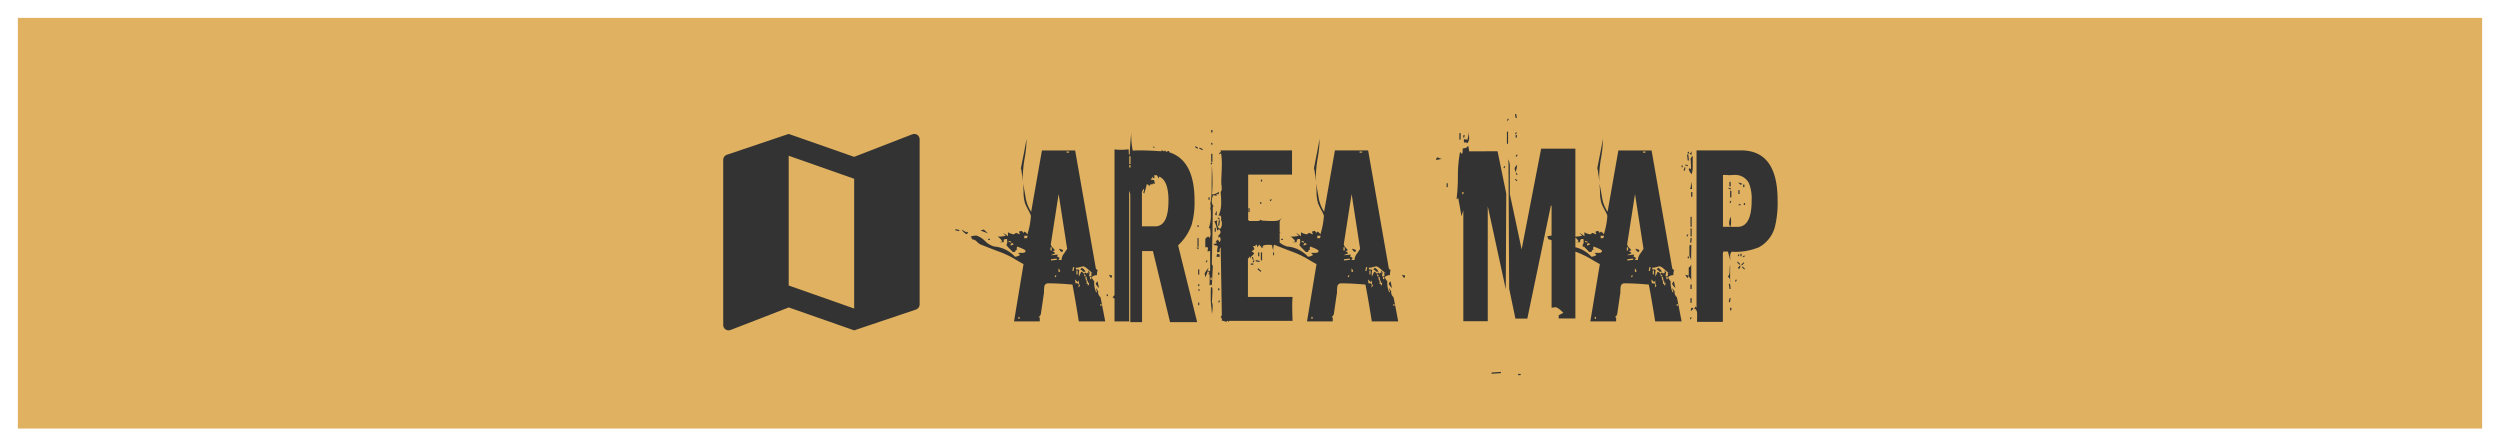 <svg xmlns="http://www.w3.org/2000/svg" width="280" height="50" viewBox="0 0 280 50">
  <g id="グループ_36302" data-name="グループ 36302" transform="translate(10653 21830)">
    <g id="長方形_29635" data-name="長方形 29635" transform="translate(-10653 -21830)" fill="#dfb160" stroke="#fff" stroke-width="2">
      <rect width="280" height="50" stroke="none"/>
      <rect x="1" y="1" width="278" height="48" fill="none"/>
    </g>
    <g id="グループ_36300" data-name="グループ 36300" transform="translate(257 -109)">
      <path id="パス_56810" data-name="パス 56810" d="M-41.52-20.389a12.594,12.594,0,0,1-.2,2.044,14,14,0,0,0-.216,2.019,7.037,7.037,0,0,0,.038.749q-.063-.457-.2-1.384-.025-.089-.051-.19l-.013.051q.013-.076.267-1.346.14-.673.381-2.019Zm9.572,15.222a.4.4,0,0,1-.089.292q-.076,0-.267-.368A.579.579,0,0,0-31.948-5.167Zm-1.46,1.435q-.355-.368-.355-.5,0-.063.19-.267Q-33.547-4.443-33.408-3.732Zm.7,3.732h-2.958q-.355-2.272-.711-4.126-1.523-.14-2.691-.14a.422.422,0,0,0-.457.33,4.268,4.268,0,0,0-.038.622A1.122,1.122,0,0,1-39.6-3q-.1.711-.3,2.057a.559.559,0,0,1-.279.457l.14.051V0h-2.882l1.066-6.424q-.2-.089-1.13-.647a10.941,10.941,0,0,0-1.447-.686q-.774-.279-2.3-.889a2.014,2.014,0,0,1-.381-.317.674.674,0,0,0-.457-.216l-.127-.165a.208.208,0,0,0,.013-.051q0-.1-.14-.089a1.688,1.688,0,0,1,.7-.127A2.447,2.447,0,0,1-46.16-9a2.326,2.326,0,0,0,1.009.609,3.525,3.525,0,0,1,2.336,1.143,1.09,1.09,0,0,0,.571-.2l-.229-.229h.482l.165-.013q.063,0,.063-.013l.127-.127.013-.051q0-.165-.952-.508l-.051.2-.025-.025a.8.8,0,0,1,.089.19.181.181,0,0,0-.171.057.282.282,0,0,0-.057.184h-.279q-.038-.051-.394-.406-.3-.3-.3-.394a.23.23,0,0,1,.076-.165v-.432a.227.227,0,0,0-.165-.051q-.254,0-.229.355h-.457a1.072,1.072,0,0,0,.3-.089,1.569,1.569,0,0,0-.533-.546,1.449,1.449,0,0,0,.2.013,3.4,3.4,0,0,0,.724-.1l-.3-.3a2.335,2.335,0,0,1,.559.368q-.013-.14-.013-.457a1.685,1.685,0,0,0,.635.229.219.219,0,0,0,.152-.076.219.219,0,0,1,.152-.076q.1.051.368.152a.073.073,0,0,0,.025-.051l-.114-.241a2.1,2.1,0,0,0,.292-.089q.089,0,.2.229a.328.328,0,0,0,.114-.14q.14,0,.355.292a8.551,8.551,0,0,0,.394-2.069,3.229,3.229,0,0,0-.292-.635,7.858,7.858,0,0,1-.368-.762,4.758,4.758,0,0,1-.165-1.079,8.653,8.653,0,0,0-.063-1.1q.038.063.279,1.422a4.019,4.019,0,0,0,.635,1.7l1.206-6.868h3.72q.025.14,2.323,13.241.114.14.2.14a1.608,1.608,0,0,0-.076.584h-.051a.9.9,0,0,0-.546.216,1.2,1.2,0,0,0,.317.5l-.038-.089v.2a2.717,2.717,0,0,0,.229,1.1l.1-.051a.832.832,0,0,1-.114-.457,1.077,1.077,0,0,0,.241.381.646.646,0,0,0-.013.127.749.749,0,0,0,.267.546Q-33.052-1.828-32.709,0Zm-13.14-9.864-.825-.317.355-.114Q-46.154-10.156-45.849-9.864Zm.229.736h-.2v-.127h.2Zm-2.437-.812-.178.178a1.68,1.68,0,0,1-.571-.533q.508.3.521.3.089,0,.089-.038a.2.2,0,0,0-.051-.076A2.431,2.431,0,0,0-48.058-9.94Zm-1-.178-.432-.076v-.14l.432.089Zm12.3-8.785v-.127h-.279v.127Zm-.216,10.778-.952-6.145L-38.8-8.658a.564.564,0,0,0,.19.368q.254.292.267.317a.441.441,0,0,1-.3.076q.317.152.3.292a4.149,4.149,0,0,0-.457.19,3.531,3.531,0,0,0,.387-.032,3.531,3.531,0,0,1,.387-.032.228.228,0,0,1-.089.178l.3.19q0,.076-.152.229h.368v-.063a1.26,1.26,0,0,1,.241-.609Q-37.166-7.833-36.975-8.125Zm2.92,2.755a7.13,7.13,0,0,1-.559-.444,1.774,1.774,0,0,0-.5-.355,1.71,1.71,0,0,0-.413.083,1.319,1.319,0,0,1-.438.07h-.051a1.525,1.525,0,0,1,.051.216.569.569,0,0,1,.152-.025.254.254,0,0,1,.2.089,1.333,1.333,0,0,0-.051.368v.114q0,.076.013.229.165-.343.241-.533a.417.417,0,0,1,.355.457.141.141,0,0,1-.013.063q.254-.089.19-.089a.052.052,0,0,1,.038.013.724.724,0,0,1-.241-.254l.127-.114a1.821,1.821,0,0,0,.19.127,1.268,1.268,0,0,1,.114-.127.641.641,0,0,1,.076.152,3.832,3.832,0,0,0-.063-.381l.178.2a1.334,1.334,0,0,1-.032.235,1.334,1.334,0,0,0-.032.235q.1-.025.279-.076,0-.127-.025-.368Q-34.195-5.446-34.055-5.37Zm-.216.635v-.279h-.14v.279Zm-.457.152-.089-.432h-.127l.076.432Zm.076.381v-.355h-.14V-4.2Zm-1.155-1.066V-5.7h-.127v.432Zm1.308.939h-.127l-.051.279h.127Zm-1.676-1.752h-.14l-.076.432h.127ZM-38.7-7.947V-8.3h-.14v.355Zm5.573,6.2v-.2h-.127v.2Zm-5-5.154v-.14l-.66.076v.14Zm2.6,2.92a.8.8,0,0,1-.127-.457,1.636,1.636,0,0,1,.013-.2q0,.076-.152.229l-.3-.3q.038.3.063.457.355-.1.355.2a.835.835,0,0,1-.051.254Zm-2.222-1.6a.568.568,0,0,0-.19-.355v.152q0,.127.013.267A.609.609,0,0,1-37.75-5.586ZM-41.418-9.6h-.355v.279h.267A.356.356,0,0,0-41.418-9.6Zm3.25,4.456-.114-.038-.089.19.1.051Zm-5.065-3.783-.292-.1v.114l.254.089Zm.292.279a.8.8,0,0,0-.178-.127q-.19,0-.19.292Q-43.183-8.544-42.942-8.646ZM-42.294-.3v-.2h-.14v.2Zm7.376-5.269H-35.2q-.152-.241-.317-.241l.178-.2A.9.9,0,0,1-34.918-5.573Zm-2.514-2.412a.386.386,0,0,1-.1.2q-.178,0-.355-.355A1.366,1.366,0,0,1-37.432-7.985ZM-18.415-18.8a1.572,1.572,0,0,1-.647.2.483.483,0,0,1-.2-.083.3.3,0,0,0-.229-.057,1.723,1.723,0,0,1,.521-.089q.076,0,.267.019A1.4,1.4,0,0,0-18.415-18.8Zm-1.206-.114-.279.19-.063-.114.267-.178Zm-2.158-.381-.051.114-.343-.178.038-.114Zm-.533-.152-.063.114-.279-.19.076-.1Zm-4.8-.038q-.229,0-.229.076v-.025q.013-.165.076-.165Q-27.187-19.487-27.111-19.487Zm4.7,19.563h-3.034l-1.917-7.96h-1.219V.076H-29.9V-14.1a1.054,1.054,0,0,0-.127-.521V0h-1.638V-2.539a.477.477,0,0,0-.229-.152l.229-.254V-19.271a4.847,4.847,0,0,0,.711.051,6.1,6.1,0,0,0,.863-.063,4.424,4.424,0,0,1,.025.546.1.1,0,0,0,.1.063q.051-1.193.178-2.526a8.452,8.452,0,0,0,.165,2.069q.355-.025.838-.025.939,0,2.349.1a.146.146,0,0,0,.063-.114.188.188,0,0,0-.051-.089q.19.2.267.2.127,0,.114-.127l.165.2a.7.7,0,0,1,.279-.1q.076,0,.063.14,2.831.9,2.831,5.4a9.182,9.182,0,0,1-.317,2.7,5.756,5.756,0,0,1-1.523,2.323Zm-10-2.907h-.127v-.2h.127Zm2.539-14.79v-.889h-.14v.889Zm0,.381v-.279h-.14v.279Zm4.253,3.732q0-2.311-1.054-2.717A.345.345,0,0,1-26.73-16a.892.892,0,0,0-.216-.381h-.279a.746.746,0,0,1,.025.178.307.307,0,0,1-.063.2.418.418,0,0,1-.152-.267q0,.3-.229.3.114,0,.114.051a.338.338,0,0,1-.076.114.428.428,0,0,1,.19-.051q.19,0,.216.14a2.124,2.124,0,0,0,.051.279.085.085,0,0,1-.076.038.223.223,0,0,1-.063-.025.091.091,0,0,1-.051-.089.329.329,0,0,1-.14.2l-.127-.127a.58.58,0,0,0,.127-.178l-.254.444a1.353,1.353,0,0,0-.317-.216,11.027,11.027,0,0,1-.292,1.066l-.114-.127a.557.557,0,0,0,.1-.267.159.159,0,0,0-.076-.14.383.383,0,0,1-.083.2.383.383,0,0,0-.083.2v3.809h1.473Q-25.625-10.639-25.625-13.508Zm10.486-2.171h-.14v-.2h.14ZM-20.7-21.163h-.14v-.279h.14Zm6.64,7.5-.1.2-.114-.038.1-.2Zm-6.64-6.132h-.14V-20h.14Zm5.472,6.627h-.127v-.2h.127ZM-20.7-17.888h-.14v-.889h.14Zm0,.114-.1.2-.114-.038.1-.2Zm4.164,5.522h-.127v-.432h.127Zm2.755,4.735-.038.076a.122.122,0,0,0-.076.114q-.013-.14-.013-.267V-7.82A.675.675,0,0,1-13.781-7.516Zm2.057,7.452h-7.1a.267.267,0,0,0-.089.19q0-.19-.127-.19-.089,0-.089.152a.9.9,0,0,0-.521-.165A.646.646,0,0,0-19.633-.2.27.27,0,0,0-19.8-.47a.437.437,0,0,0,.152-.394l-.127-7.427a.535.535,0,0,0-.1.5.919.919,0,0,1-.3.038V-7.9a1.558,1.558,0,0,1,.032-.26,1.548,1.548,0,0,0,.032-.248q0-.089-.222-.108T-20.56-8.7a.24.24,0,0,0,.076.013.7.7,0,0,0,.292-.1.2.2,0,0,0-.14-.089l-.051.025.14-.19a.324.324,0,0,0,.152-.152,2.223,2.223,0,0,0,.178.3.352.352,0,0,0,.127-.292.913.913,0,0,0-.076-.33q.051,0-.165.152v-.279A.482.482,0,0,0-19.786-10a.463.463,0,0,0-.178-.33l-.2.152a3.388,3.388,0,0,0-.33-1.054.491.491,0,0,0,.343-.127.921.921,0,0,0-.038.381,1.049,1.049,0,0,0,.216.571h.19a1.129,1.129,0,0,0,.14-.647.7.7,0,0,0-.044-.2.7.7,0,0,1-.044-.2l.025-.063q-.038-.343-.127-.343a.428.428,0,0,0-.19.051,3.582,3.582,0,0,0,.3-1.65,9.495,9.495,0,0,0-.063-1.041.526.526,0,0,0,.127-.419,3.028,3.028,0,0,0-.025-.317,3.027,3.027,0,0,1-.025-.317q0-.343.032-1.022t.032-1.022a7.991,7.991,0,0,0-.14-1.562h8v2.717H-16.7v5.065l.114.127h.952a.423.423,0,0,0,.343-.152l.1.1a11.906,11.906,0,0,0,1.409.051q.686,0,.813-.381a.57.57,0,0,1-.1.229.553.553,0,0,0-.1.254v2.552h-.635a1.47,1.47,0,0,0-.076.609,1.108,1.108,0,0,1-.127-.546,1.879,1.879,0,0,0-.432-.051,2.243,2.243,0,0,0-.521.063q-.114.1-.114.165,0,.038.127.14a.172.172,0,0,0-.127-.051q-.127,0-.127.063v-.025q.013-.076-.108-.2a.875.875,0,0,1-.146-.171q-.076.114-.229.3a.441.441,0,0,0-.076-.3q-.14,0-.14.279,0-.127-.1-.127a.48.48,0,0,0-.178.051.41.41,0,0,1,.165.267q0,.114-.317.267a2.394,2.394,0,0,1,.3.216.747.747,0,0,1-.229.292.418.418,0,0,0-.178.3.855.855,0,0,0,.013.14,2.165,2.165,0,0,0-.1-.381.735.735,0,0,1-.2.279v4.278h5q-.038.355-.038,1.016T-11.724-.063Zm-9.293-13.559h-.127V-13.9h.127Zm5.878,6.779h-.14v-.889h.14Zm-.317-.457h-.127v-.432h.127Zm-4.761-4.57a.877.877,0,0,0-.19-.076,1.5,1.5,0,0,1,.19-.444Zm.355.406-.076.076-.19-.19.076-.076Zm4.443,4.812-.432-.076v-.14l.432.089Zm-4.431-4.659-.089.584h-.127l.076-.584Zm3.771,4.393h-.114l-.089-.267.114-.038Zm.089.114-.1.2-.114-.051.1-.19Zm.762,1.155-.076.1-.355-.3.089-.1Zm-.889-.7H-16.4v-.14h.279Zm-3.859-8.176q0,.3-.1.3a.182.182,0,0,1-.14-.076.011.011,0,0,1-.013.013.209.209,0,0,0-.013.063.569.569,0,0,0,.025.152,1.614,1.614,0,0,1-.381-.076,1.412,1.412,0,0,0-.178.647,1.014,1.014,0,0,0,.2.609l-.089.089q0,1.219-.038,3.187-.051,2.628-.063,3.187.038.089.114.241l-.114,2.234a.157.157,0,0,0,.038-.089q0-.063-.114-.063a.324.324,0,0,0-.19.076q.025-.368.025-.7t-.025-.6a.3.3,0,0,0-.127.127.92.92,0,0,1,.114-.3,1.27,1.27,0,0,1-.178-.127q-.089.267-.254.686-.1-.394-.1-.406a3.509,3.509,0,0,1,.432-.647.376.376,0,0,1-.127.267.43.43,0,0,1,.19.114q.127.013.127-.152V-7.909a1.956,1.956,0,0,1-.3.076l.063-.394-.127-.127a.349.349,0,0,1-.178.063v-.965q.241-.241.3-.241a.114.114,0,0,1,.1.038l.025.114q.165-.114.165-.5,0-.076-.051-.584a1.1,1.1,0,0,1-.152-.013,4.4,4.4,0,0,0,.229-1.7,1.431,1.431,0,0,0-.063-.521,1.111,1.111,0,0,0,.051-.292.278.278,0,0,0-.051-.178,9.275,9.275,0,0,0,.152-2.082l.025-2.285q.076,1.028.076,1.9,0,.7-.051,1.308a.037.037,0,0,0-.013.025q0,.038.14.038A1.514,1.514,0,0,0-19.976-14.523Zm-.343,4.481h-.127v-.432h.127Zm-1.93-.533h-.127v-.2h.127ZM-19.9-7.224q-.127-.013-.355-.013l.089-.355a.4.4,0,0,0,.267.076Zm-2.349-1.143h-.127v-.965h.127Zm.051.1a.434.434,0,0,0-.1.2l-.2-.2Zm.952,1.46-.1.2-.1-.051.089-.19Zm1.32,1.562h-.14v-.216h.14Zm0,1.752h-.14v-.216h.14Zm-2.247-1.752H-22.3v-.584h.127Zm2.323,2.933-.1.2-.114-.051.1-.19Zm-2.323-1.638H-22.3v-.216h.127Zm1.5,2.311a4.618,4.618,0,0,1-.089.813q0-.216-.063-.812a6.89,6.89,0,0,1-.063-.812v-.508a8.83,8.83,0,0,1,.025-.9l.152.089.013.3q0,.394-.063,1.308A1.252,1.252,0,0,1-20.674-1.638ZM-22.1-3.428h-.114l-.089-.178.1-.038Zm-.076,1.6H-22.3v-.279h.127Zm1.4-2.806v-.292h-.14v.292ZM-8.7-20.389a12.594,12.594,0,0,1-.2,2.044,14,14,0,0,0-.216,2.019,7.037,7.037,0,0,0,.038.749q-.063-.457-.2-1.384-.025-.089-.051-.19l-.013.051q.013-.076.267-1.346.14-.673.381-2.019ZM.87-5.167a.4.4,0,0,1-.089.292q-.076,0-.267-.368A.579.579,0,0,0,.87-5.167ZM-.59-3.732q-.355-.368-.355-.5,0-.063.19-.267Q-.73-4.443-.59-3.732ZM.108,0H-2.85q-.355-2.272-.711-4.126-1.523-.14-2.691-.14a.422.422,0,0,0-.457.33,4.268,4.268,0,0,0-.038.622A1.122,1.122,0,0,1-6.786-3q-.1.711-.3,2.057a.559.559,0,0,1-.279.457l.14.051V0h-2.882l1.066-6.424q-.2-.089-1.13-.647a10.941,10.941,0,0,0-1.447-.686q-.774-.279-2.3-.889a2.014,2.014,0,0,1-.381-.317.674.674,0,0,0-.457-.216l-.127-.165a.208.208,0,0,0,.013-.051q0-.1-.14-.089a1.688,1.688,0,0,1,.7-.127A2.447,2.447,0,0,1-13.343-9a2.326,2.326,0,0,0,1.009.609A3.525,3.525,0,0,1-10-7.249a1.09,1.09,0,0,0,.571-.2l-.229-.229h.482l.165-.013q.063,0,.063-.013l.127-.127.013-.051q0-.165-.952-.508l-.051.2-.025-.025a.8.8,0,0,1,.089.19.181.181,0,0,0-.171.057.282.282,0,0,0-.057.184h-.279q-.038-.051-.394-.406-.3-.3-.3-.394a.23.23,0,0,1,.076-.165v-.432a.227.227,0,0,0-.165-.051q-.254,0-.229.355h-.457a1.072,1.072,0,0,0,.3-.089,1.569,1.569,0,0,0-.533-.546,1.449,1.449,0,0,0,.2.013,3.4,3.4,0,0,0,.724-.1l-.3-.3a2.335,2.335,0,0,1,.559.368q-.013-.14-.013-.457a1.685,1.685,0,0,0,.635.229A.219.219,0,0,0-10-9.839a.219.219,0,0,1,.152-.076q.1.051.368.152a.073.073,0,0,0,.025-.051l-.114-.241a2.1,2.1,0,0,0,.292-.089q.089,0,.2.229a.328.328,0,0,0,.114-.14q.14,0,.355.292a8.552,8.552,0,0,0,.394-2.069,3.229,3.229,0,0,0-.292-.635,7.858,7.858,0,0,1-.368-.762,4.758,4.758,0,0,1-.165-1.079,8.653,8.653,0,0,0-.063-1.1q.038.063.279,1.422a4.019,4.019,0,0,0,.635,1.7l1.206-6.868h3.72q.025.14,2.323,13.241.114.14.2.14a1.608,1.608,0,0,0-.076.584H-.857a.9.9,0,0,0-.546.216,1.2,1.2,0,0,0,.317.5l-.038-.089v.2A2.717,2.717,0,0,0-.9-3.263l.1-.051a.832.832,0,0,1-.114-.457,1.077,1.077,0,0,0,.241.381.646.646,0,0,0-.013.127.749.749,0,0,0,.267.546Q-.235-1.828.108,0Zm-13.14-9.864-.825-.317.355-.114Q-13.336-10.156-13.032-9.864Zm.229.736h-.2v-.127h.2Zm-2.437-.812-.178.178a1.68,1.68,0,0,1-.571-.533q.508.3.521.3.089,0,.089-.038a.2.2,0,0,0-.051-.076A2.432,2.432,0,0,0-15.241-9.94Zm-1-.178-.432-.076v-.14l.432.089Zm12.3-8.785v-.127h-.279v.127ZM-4.158-8.125-5.11-14.27l-.876,5.611a.564.564,0,0,0,.19.368q.254.292.267.317a.441.441,0,0,1-.3.076q.317.152.3.292a4.149,4.149,0,0,0-.457.19A3.531,3.531,0,0,0-5.6-7.446a3.531,3.531,0,0,1,.387-.032A.228.228,0,0,1-5.3-7.3l.3.19q0,.076-.152.229h.368v-.063a1.26,1.26,0,0,1,.241-.609Q-4.348-7.833-4.158-8.125Zm2.92,2.755A7.13,7.13,0,0,1-1.8-5.814a1.774,1.774,0,0,0-.5-.355,1.71,1.71,0,0,0-.413.083,1.319,1.319,0,0,1-.438.07h-.051a1.525,1.525,0,0,1,.051.216.569.569,0,0,1,.152-.025.254.254,0,0,1,.2.089,1.334,1.334,0,0,0-.051.368v.114q0,.076.013.229.165-.343.241-.533a.417.417,0,0,1,.355.457.141.141,0,0,1-.013.063q.254-.089.19-.089a.052.052,0,0,1,.038.013.724.724,0,0,1-.241-.254l.127-.114a1.822,1.822,0,0,0,.19.127,1.268,1.268,0,0,1,.114-.127.641.641,0,0,1,.076.152,3.833,3.833,0,0,0-.063-.381l.178.2a1.334,1.334,0,0,1-.032.235,1.334,1.334,0,0,0-.032.235q.1-.025.279-.076,0-.127-.025-.368Q-1.377-5.446-1.238-5.37Zm-.216.635v-.279h-.14v.279Zm-.457.152L-2-5.015h-.127l.076.432Zm.076.381v-.355h-.14V-4.2ZM-2.99-5.269V-5.7h-.127v.432Zm1.308.939h-.127l-.051.279h.127ZM-3.358-6.081H-3.5l-.076.432h.127ZM-5.884-7.947V-8.3h-.14v.355Zm5.573,6.2v-.2H-.438v.2Zm-5-5.154v-.14l-.66.076v.14Zm2.6,2.92a.8.8,0,0,1-.127-.457,1.636,1.636,0,0,1,.013-.2q0,.076-.152.229l-.3-.3q.038.3.063.457.355-.1.355.2a.835.835,0,0,1-.051.254Zm-2.222-1.6a.568.568,0,0,0-.19-.355v.152q0,.127.013.267A.609.609,0,0,1-4.932-5.586ZM-8.6-9.6h-.355v.279h.267A.356.356,0,0,0-8.6-9.6Zm3.25,4.456-.114-.038-.089.19.1.051Zm-5.065-3.783-.292-.1v.114l.254.089Zm.292.279a.8.8,0,0,0-.178-.127q-.19,0-.19.292Q-10.366-8.544-10.125-8.646ZM-9.477-.3v-.2h-.14v.2ZM-2.1-5.573H-2.38q-.152-.241-.317-.241l.178-.2A.9.9,0,0,1-2.1-5.573ZM-4.615-7.985a.386.386,0,0,1-.1.2q-.178,0-.355-.355A1.366,1.366,0,0,1-4.615-7.985ZM13.4-22.788h-.14l-.076-.432h.14Zm-.914.114-.1.2-.1-.038.089-.2ZM13.4-21.15l-.1.2L13.2-21l.089-.19Zm0,.559h-.14v-.279h.14Zm-.99.686h-.127v-1.346h.127Zm1.066,1.257-.1.2L13.26-18.5l.1-.19Zm-.051,1.1a2.749,2.749,0,0,1-.178.838q-.1-.394-.1-.419Q13.146-17.253,13.425-17.545Zm.051,1.13h-.114l-.089-.178.1-.051Zm7.439,8.049h-.14v-.279h.14ZM12.1-17.354l-.1.2-.1-.051.089-.19Zm1.358,1.574-.076.076-.19-.178.076-.089ZM8.055-20.541a1.307,1.307,0,0,1-.165.559.919.919,0,0,0-.406-.063,2.14,2.14,0,0,1-.025-.368q.432.063.394.063a1.3,1.3,0,0,0,.089-.571v-.152a.472.472,0,0,1,.013-.114A1.557,1.557,0,0,0,8-20.871,1.567,1.567,0,0,1,8.055-20.541Zm-.5-.33-.051.279H7.382l.038-.279Zm-.457.508h-.14V-21.1H7.1ZM19.951-.33H18.084V-.686q.152-.089.521-.279Q17.97-1.6,17.691-1.6q.165,0-.406.063v-11.4l-.076-.051L14.568-.317H13.235l-.7-3.364L12.46-17.659a4.735,4.735,0,0,0-.038-.5,1.689,1.689,0,0,1,.19.787v3.123q.14.635.444,2.057l.876,4.126,2.184-11.286h3.834ZM4.983-18.192a1.471,1.471,0,0,0-.311.051,1.484,1.484,0,0,1-.324.051q.038-.279.19-.279Q4.729-18.281,4.983-18.192Zm.673,3.148H5.529v-.432h.127Zm6.551.724q0,.013-.051,10.715l-2.019-9.306V-.025H7.4V-12.454q-.076.267-.216.686-.051-.444-.355-2.057l-.19.152a20.422,20.422,0,0,0,.152-2.641,15.28,15.28,0,0,1,.241-2.666q.076.076.216.229a.981.981,0,0,0,.063-.6q.127-.038.394-.089l.254-.229q.013.1.051.311a1.929,1.929,0,0,1,.038.311l3.187-.013ZM13.819,6.018H13.54v-.14h.279ZM11.61,5.789l-1.041.076v-.14l1.041-.076ZM7.433-14.5a2.55,2.55,0,0,1-.254.1q.127,0,.127.178Q7.433-14.219,7.433-14.5Zm15.6-5.891a12.594,12.594,0,0,1-.2,2.044,14,14,0,0,0-.216,2.019,7.037,7.037,0,0,0,.038.749q-.063-.457-.2-1.384-.025-.089-.051-.19l-.013.051q.013-.076.267-1.346.14-.673.381-2.019ZM32.608-5.167a.4.4,0,0,1-.089.292q-.076,0-.267-.368A.579.579,0,0,0,32.608-5.167Zm-1.46,1.435q-.355-.368-.355-.5,0-.063.19-.267Q31.008-4.443,31.148-3.732ZM31.846,0H28.888q-.355-2.272-.711-4.126-1.523-.14-2.691-.14a.422.422,0,0,0-.457.33,4.268,4.268,0,0,0-.038.622A1.122,1.122,0,0,1,24.953-3q-.1.711-.3,2.057a.559.559,0,0,1-.279.457l.14.051V0H21.626l1.066-6.424q-.2-.089-1.13-.647a10.941,10.941,0,0,0-1.447-.686q-.774-.279-2.3-.889a2.014,2.014,0,0,1-.381-.317.674.674,0,0,0-.457-.216l-.127-.165a.208.208,0,0,0,.013-.051q0-.1-.14-.089a1.688,1.688,0,0,1,.7-.127A2.447,2.447,0,0,1,18.4-9a2.326,2.326,0,0,0,1.009.609,3.525,3.525,0,0,1,2.336,1.143,1.09,1.09,0,0,0,.571-.2l-.229-.229h.482l.165-.013q.063,0,.063-.013l.127-.127.013-.051q0-.165-.952-.508l-.051.2-.025-.025a.8.8,0,0,1,.089.19.181.181,0,0,0-.171.057.282.282,0,0,0-.057.184h-.279q-.038-.051-.394-.406-.3-.3-.3-.394a.23.23,0,0,1,.076-.165v-.432a.227.227,0,0,0-.165-.051q-.254,0-.229.355h-.457a1.072,1.072,0,0,0,.3-.089,1.569,1.569,0,0,0-.533-.546,1.449,1.449,0,0,0,.2.013,3.4,3.4,0,0,0,.724-.1l-.3-.3a2.335,2.335,0,0,1,.559.368q-.013-.14-.013-.457a1.685,1.685,0,0,0,.635.229.219.219,0,0,0,.152-.076.219.219,0,0,1,.152-.076q.1.051.368.152a.073.073,0,0,0,.025-.051l-.114-.241a2.1,2.1,0,0,0,.292-.089q.089,0,.2.229a.328.328,0,0,0,.114-.14q.14,0,.355.292a8.552,8.552,0,0,0,.394-2.069,3.229,3.229,0,0,0-.292-.635,7.858,7.858,0,0,1-.368-.762,4.758,4.758,0,0,1-.165-1.079,8.653,8.653,0,0,0-.063-1.1q.038.063.279,1.422a4.019,4.019,0,0,0,.635,1.7l1.206-6.868h3.72q.025.14,2.323,13.241.114.14.2.14a1.608,1.608,0,0,0-.076.584h-.051a.9.9,0,0,0-.546.216,1.2,1.2,0,0,0,.317.5l-.038-.089v.2a2.717,2.717,0,0,0,.229,1.1l.1-.051a.832.832,0,0,1-.114-.457,1.077,1.077,0,0,0,.241.381.646.646,0,0,0-.013.127.749.749,0,0,0,.267.546Q31.5-1.828,31.846,0ZM18.707-9.864l-.825-.317.355-.114Q18.4-10.156,18.707-9.864Zm.229.736h-.2v-.127h.2ZM16.5-9.94l-.178.178a1.68,1.68,0,0,1-.571-.533q.508.3.521.3.089,0,.089-.038a.2.2,0,0,0-.051-.076A2.432,2.432,0,0,0,16.5-9.94Zm-1-.178-.432-.076v-.14l.432.089ZM27.8-18.9v-.127h-.279v.127ZM27.581-8.125l-.952-6.145-.876,5.611a.564.564,0,0,0,.19.368q.254.292.267.317a.441.441,0,0,1-.3.076q.317.152.3.292a4.149,4.149,0,0,0-.457.19,3.531,3.531,0,0,0,.387-.032,3.531,3.531,0,0,1,.387-.032.228.228,0,0,1-.089.178l.3.19q0,.076-.152.229h.368v-.063a1.26,1.26,0,0,1,.241-.609Q27.39-7.833,27.581-8.125ZM30.5-5.37a7.13,7.13,0,0,1-.559-.444,1.774,1.774,0,0,0-.5-.355,1.71,1.71,0,0,0-.413.083,1.319,1.319,0,0,1-.438.07h-.051A1.524,1.524,0,0,1,28.6-5.8a.569.569,0,0,1,.152-.025.254.254,0,0,1,.2.089,1.334,1.334,0,0,0-.051.368v.114q0,.076.013.229.165-.343.241-.533a.417.417,0,0,1,.355.457.141.141,0,0,1-.013.063q.254-.089.19-.089a.052.052,0,0,1,.038.013.724.724,0,0,1-.241-.254l.127-.114a1.822,1.822,0,0,0,.19.127,1.268,1.268,0,0,1,.114-.127.641.641,0,0,1,.076.152,3.833,3.833,0,0,0-.063-.381l.178.2a1.334,1.334,0,0,1-.032.235,1.334,1.334,0,0,0-.032.235q.1-.025.279-.076,0-.127-.025-.368Q30.361-5.446,30.5-5.37Zm-.216.635v-.279h-.14v.279Zm-.457.152-.089-.432h-.127l.076.432ZM29.9-4.2v-.355h-.14V-4.2ZM28.749-5.269V-5.7h-.127v.432Zm1.308.939h-.127l-.051.279h.127ZM28.38-6.081h-.14l-.076.432h.127ZM25.854-7.947V-8.3h-.14v.355Zm5.573,6.2v-.2H31.3v.2Zm-5-5.154v-.14l-.66.076v.14Zm2.6,2.92a.8.8,0,0,1-.127-.457,1.636,1.636,0,0,1,.013-.2q0,.076-.152.229l-.3-.3q.038.3.063.457.355-.1.355.2a.835.835,0,0,1-.051.254Zm-2.222-1.6a.568.568,0,0,0-.19-.355v.152q0,.127.013.267A.609.609,0,0,1,26.806-5.586ZM23.137-9.6h-.355v.279h.267A.356.356,0,0,0,23.137-9.6Zm3.25,4.456-.114-.038-.089.19.1.051ZM21.322-8.925l-.292-.1v.114l.254.089Zm.292.279a.8.8,0,0,0-.178-.127q-.19,0-.19.292Q21.373-8.544,21.614-8.646ZM22.261-.3v-.2h-.14v.2Zm7.376-5.269h-.279q-.152-.241-.317-.241l.178-.2A.9.9,0,0,1,29.637-5.573ZM27.124-7.985a.386.386,0,0,1-.1.2q-.178,0-.355-.355A1.366,1.366,0,0,1,27.124-7.985Zm5.865-11.146a.9.9,0,0,1-.076.5l-.19-.2Q32.989-18.84,32.989-19.132Zm-.317.33h-.14V-19h.14Zm0,.774h-.14l-.076-.673h.14Zm.419.9a1.667,1.667,0,0,1-.044.311,1.682,1.682,0,0,0-.044.324.977.977,0,0,1-.355-.571q.114-.076.114-.152a.734.734,0,0,0,.14.19v-.292q0-.279-.051-.9a.748.748,0,0,1,.241-.33Zm-.521-.355-.038.1-.254-.089v-.114Zm-.6.216h-.127v-.2h.127Zm.317.025-.089.355h-.127l.089-.355Zm.724,2.425q-.216,0-.216-.114l.076-.089a3.71,3.71,0,0,0,.025-.622A2.552,2.552,0,0,1,33.014-14.815ZM42.6-13.571a11.318,11.318,0,0,1-.3,2.971,3.675,3.675,0,0,1-1.777,2.285,6.847,6.847,0,0,1-3.072.508.789.789,0,0,0-.165.584,3.37,3.37,0,0,0,.038.47q-.089-.355-.292-1.079h-.5a.644.644,0,0,0-.063.267V.051H33.573q.013-.267.013-.851t-.33-.622a.289.289,0,0,0,.1-.267l.165.152V-19.157H38.5Q42.6-19.157,42.6-13.571Zm-9.547-.394h-.14v-.521h.14ZM38.93-7.287l-.216.1V-7.3l.178-.089ZM38.562-7.3h-.127v-.279h.127Zm-.229-.19-.1.2-.1-.038.1-.2Zm.533.952-.267.267-.076-.089.267-.254Zm-.457.114-.089.076-.254-.267.076-.089Zm.533.533-.076.076L38.6-6.081l.076-.076ZM38.435-6.3a.618.618,0,0,1-.165.457.493.493,0,0,0-.114-.178Zm-5.459-4.3h-.127v-1.117h.127Zm0,1.079h-.127v-.9h.127Zm4.329,4.989a.479.479,0,0,1-.025.152v-.3a.845.845,0,0,0-.267-.355q.2-.089.216-.6a3.836,3.836,0,0,1,.051-.736v1.688A.479.479,0,0,1,37.305-4.532Zm.724-.114-.1.2-.1-.051.1-.2ZM32.6-9.712l-.1.2-.114-.038.1-.2Zm.381.368-.038.508H32.8l.051-.508Zm4.367,5.713h-.127l-.089-.584h.14ZM32.938-8.582q0,.292-.013.876t-.013.876a1.955,1.955,0,0,0-.19-.5V-8.493A.459.459,0,0,1,32.938-8.582Zm-.267,1.511h-.14v-.2h.14ZM37.343-2.6l-.076.432h-.14l.089-.432Zm.076,1.358h-.14v-.292h.14Zm-4.481-3.25a.472.472,0,0,1-.013.114v-.229a.84.84,0,0,0-.279-.406V-6.043q.19-.1.216-.2a.209.209,0,0,1,.063-.121v1.752A.588.588,0,0,1,32.938-4.494Zm.038.863h-.14v-.508h.14Zm0,1.536h-.14V-2.6h.14Zm.2.66a1.938,1.938,0,0,1-.292.267.6.6,0,0,1,.089-.381A.755.755,0,0,1,33.179-1.435Zm-.2.99-.1.216-.1-.051.089-.2Zm6.716-13.089a4.6,4.6,0,0,0-.317-1.98,1.731,1.731,0,0,0-1.714-.889,4.375,4.375,0,0,0-.457.025,4.887,4.887,0,0,0-.724-.025v5.8h.825a.693.693,0,0,1-.14-.419,3.789,3.789,0,0,1,.152-.711,1.846,1.846,0,0,1,.076.533,2.61,2.61,0,0,1-.076.609H38.1Q39.692-10.588,39.692-13.533Zm-.812-1.511h-.14v-.279h.14Zm-.267-.419a.4.4,0,0,0-.089.2q-.14-.1-.355-.292Zm-.279,1.193h-.127v-.444h.127Zm-.99-.851H37.2v-.508h.14Zm.051.241-.038.1-.254-.089v-.114Zm1.562,1.828h-.14v-.2h.14Zm-1.536-.838h-.14v-.749h.14Zm1.028.876h-.2v-.127h.2Zm-1.028-.457-.1.216-.1-.051.089-.2Z" transform="translate(-10753.508 -21685)" fill="#333"/>
      <path id="Icon_material-map" data-name="Icon material-map" d="M25.889,4.5l-.2.037-6.527,2.53L11.833,4.5,4.94,6.822a.616.616,0,0,0-.44.587v18.48a.605.605,0,0,0,.611.611l.2-.037,6.527-2.53L19.167,26.5l6.893-2.322a.616.616,0,0,0,.44-.587V5.111A.605.605,0,0,0,25.889,4.5ZM19.167,24.056l-7.333-2.579V6.944l7.333,2.579Z" transform="translate(-10833.5 -21710.5)" fill="#333"/>
    </g>
  </g>
</svg>
